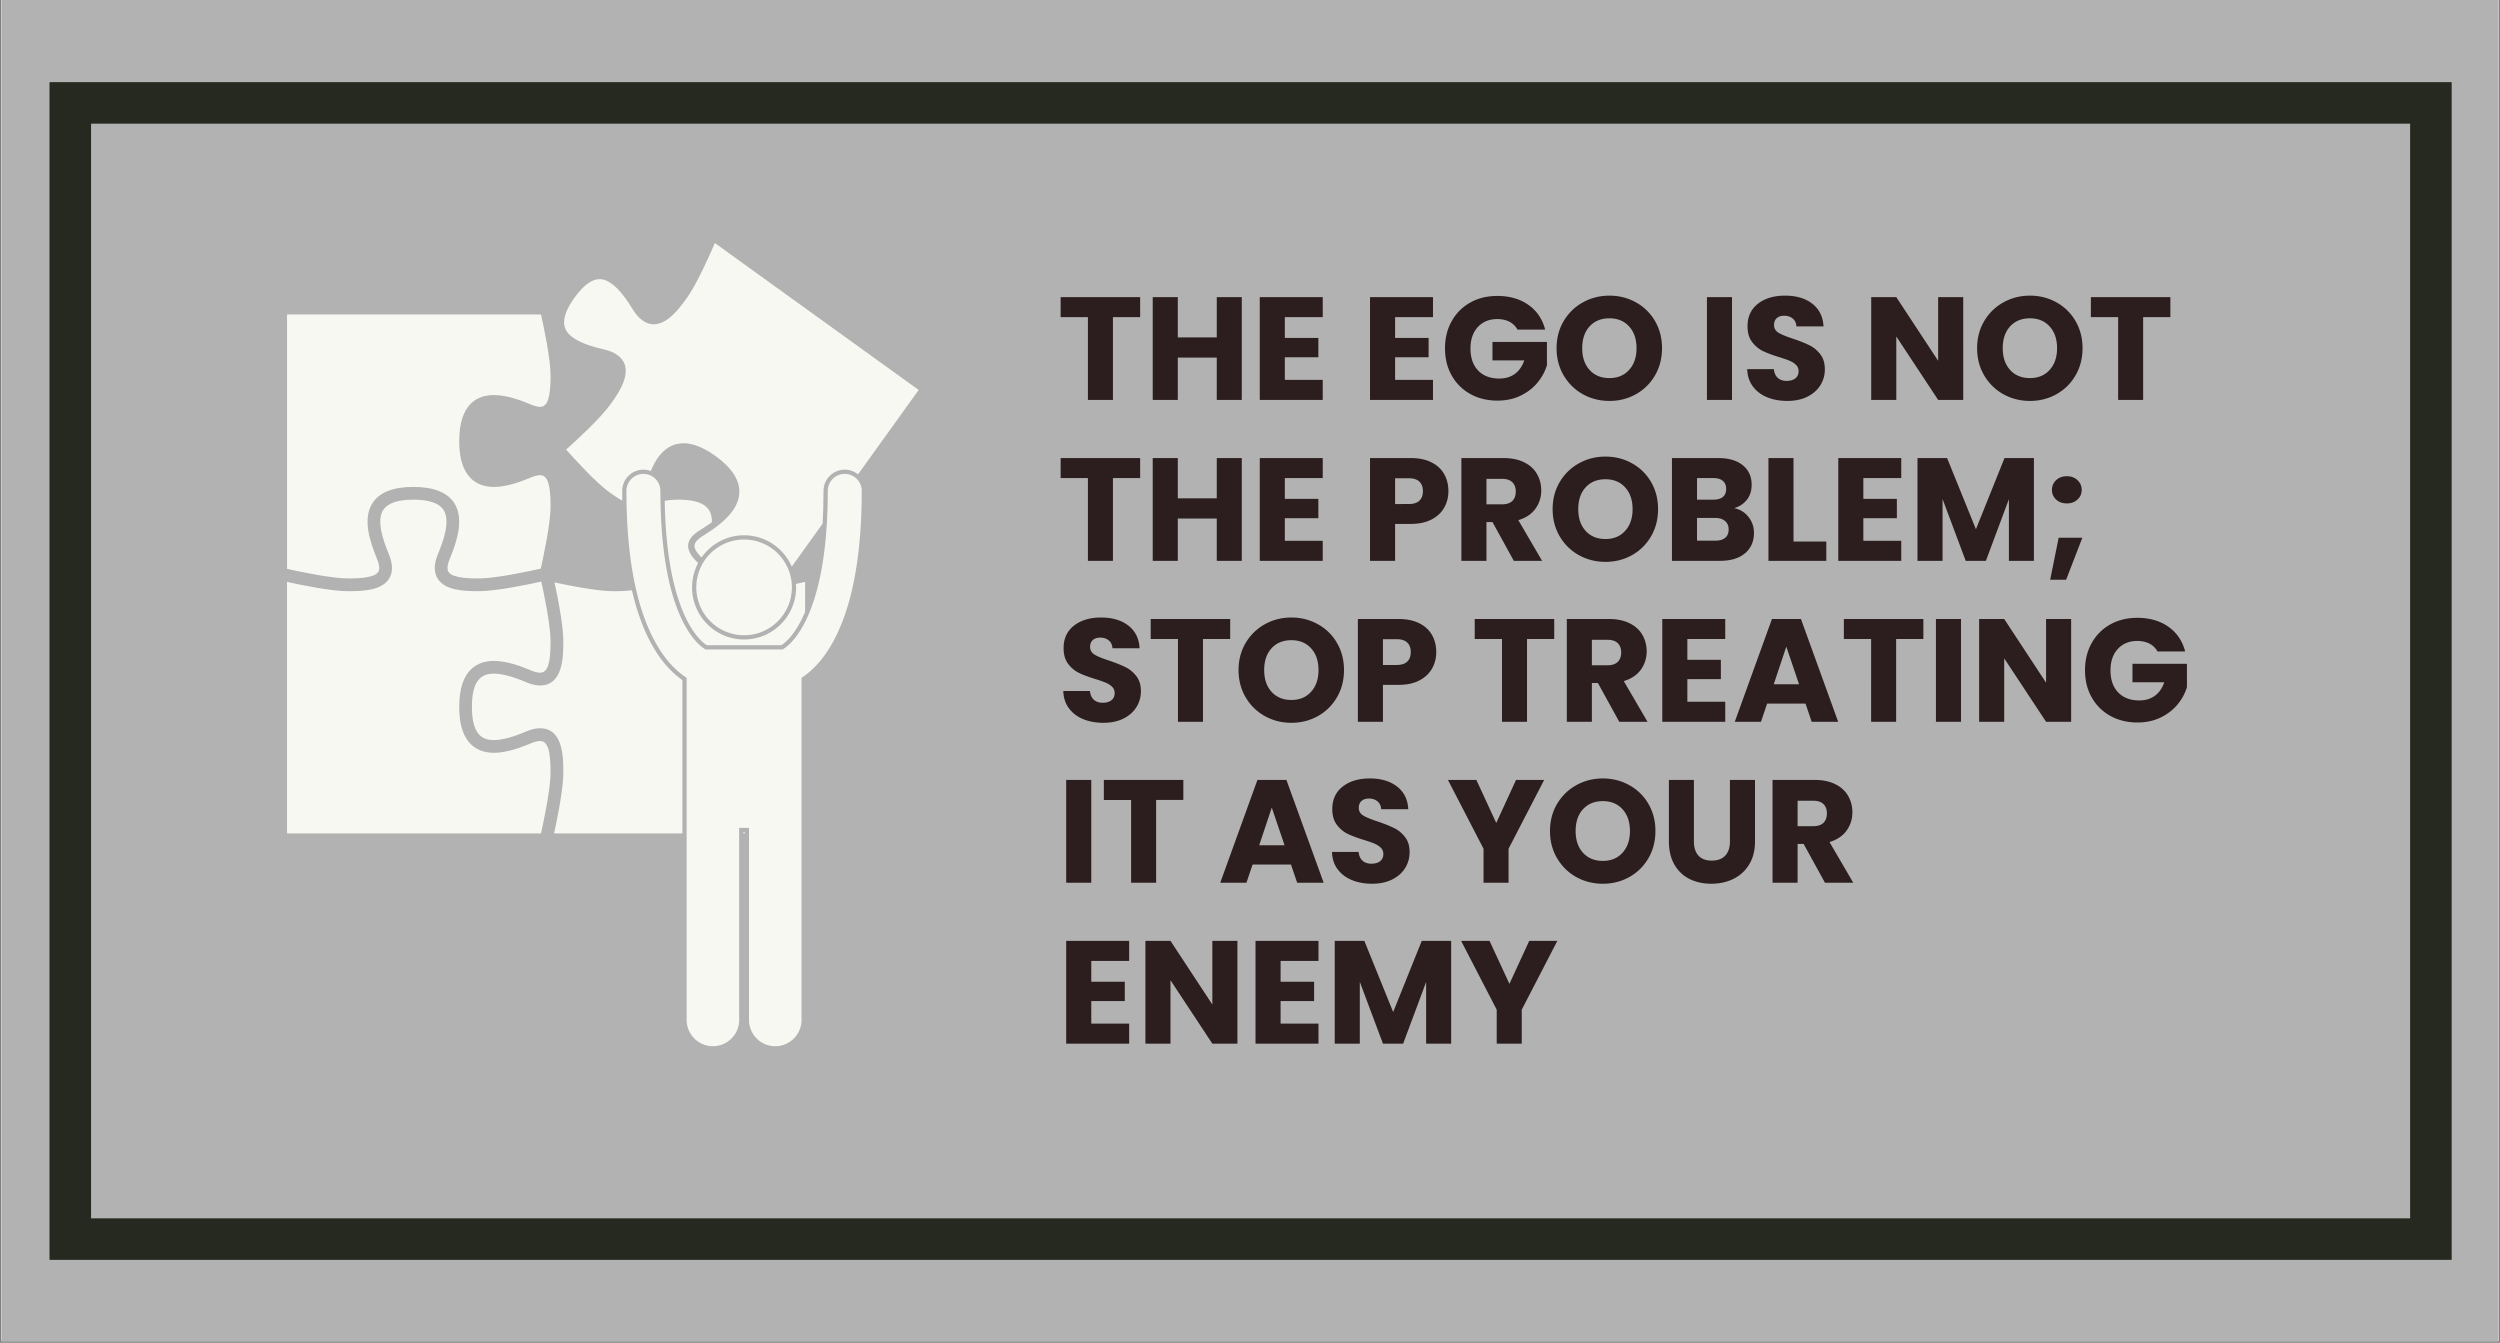 <svg xmlns="http://www.w3.org/2000/svg" width="1024" viewBox="0 0 768 412.5" height="550" version="1.0"><rect x="0" y="0" width="768" height="412.5" fill="#808080" stroke="none"/><defs><clipPath id="a"><path d="M.465 0h767.07v412H.465Zm0 0"/></clipPath><clipPath id="b"><path d="M88.184 153H170v104H88.184Zm0 0"/></clipPath><clipPath id="c"><path d="M88.184 96H170v82H88.184Zm0 0"/></clipPath><clipPath id="d"><path d="M173 74.426h109.195V175H173Zm0 0"/></clipPath><clipPath id="e"><path d="M192 145h73v176.625h-73Zm0 0"/></clipPath><clipPath id="f"><path d="M15 25.227h739v361.812H15Zm0 0"/></clipPath></defs><g clip-path="url(#a)"><path fill="#FFF" d="M.465 0h767.07v831.492H.465Zm0 0"/><path fill="#B2B2B2" d="M.465 0h767.07v412H.465Zm0 0"/><path fill="#FFF" d="M.465 0h767.07v412H.465Zm0 0"/><path fill="#B2B2B2" d="M.465 0h767.07v412H.465Zm0 0"/></g><g clip-path="url(#b)"><path fill="#F8F8F3" d="M169.137 237.234c0-6.812-.93-9.59-3.211-9.59-.746 0-1.676.231-2.762.684-3.266 1.363-7.516 2.934-11.422 2.934-3.262 0-5.84-1.094-7.66-3.246-2.027-2.399-3.012-5.953-3.012-10.868 0-11.668 5.805-14.113 10.672-14.113 3.903 0 8.153 1.567 11.422 2.93 1.086.453 2.016.683 2.762.683 2.281 0 3.21-2.777 3.21-9.585 0-4.961-1.964-14.383-2.85-18.403-4.134.922-13.849 2.957-19.247 2.957-4.851 0-10.219-.289-12.504-3.719-1.305-1.964-1.305-4.554.004-7.695 1.77-4.262 3.871-10.308 1.68-13.598-1.371-2.058-4.477-3.105-9.23-3.105-4.75 0-7.856 1.047-9.227 3.105-2.192 3.29-.09 9.336 1.68 13.598 1.308 3.14 1.308 5.73.003 7.695-2.285 3.43-7.652 3.72-12.504 3.72-5.199 0-14.394-1.888-18.761-2.848v77.253h78.015c.844-3.765 2.942-13.66 2.942-18.789Zm0 0"/></g><g clip-path="url(#c)"><path fill="#F8F8F3" d="M116.188 175.723c.667-1.004.171-2.735-.36-4.012-2.297-5.524-4.52-12.48-1.324-17.281 2.144-3.22 6.344-4.852 12.484-4.852 6.145 0 10.344 1.633 12.489 4.852 3.195 4.797.972 11.754-1.325 17.28-.53 1.278-1.023 3.009-.359 4.013 1.312 1.972 7.078 1.972 9.246 1.972 5.277 0 15.598-2.23 19.086-3.015.785-3.493 3.012-13.836 3.012-19.121 0-6.809-.93-9.586-3.207-9.586-.75 0-1.68.23-2.766.683-3.266 1.364-7.516 2.93-11.418 2.93-3.266 0-5.844-1.09-7.664-3.246-2.027-2.395-3.008-5.95-3.008-10.863 0-11.668 5.801-14.118 10.672-14.118 3.899 0 8.149 1.567 11.418 2.934 1.086.453 2.016.684 2.766.684 2.277 0 3.207-2.778 3.207-9.582 0-5.133-2.098-15.028-2.938-18.797H88.184v78.152c3.761.844 13.636 2.945 18.757 2.945 2.168 0 7.934 0 9.246-1.972Zm0 0"/></g><path fill="#F8F8F3" d="M228.375 255.625h.414v.398h-.414ZM201.172 199.621c-3.04-4.95-5.383-11.074-7.047-18.3-1.82.25-3.773.296-5.652.296-4.957 0-13.555-1.715-18.125-2.71.992 4.581 2.703 13.195 2.703 18.155 0 4.383 0 13.504-7.121 13.508-1.285 0-2.684-.324-4.274-.984-2.93-1.227-6.707-2.629-9.914-2.629-3.144 0-6.758 1.156-6.758 10.191 0 9.036 3.614 10.192 6.758 10.192 3.242 0 7.211-1.5 9.914-2.633 1.59-.66 2.989-.984 4.27-.984 7.125 0 7.125 9.125 7.125 13.511 0 5.2-1.88 14.418-2.844 18.79h39.426v-47.106c-2.328-1.602-5.508-4.445-8.461-9.297ZM214.945 162.918a54.644 54.644 0 0 0 3.739-2.5c.02-1.45-.239-2.77-.934-3.809-1.371-2.062-4.477-3.105-9.23-3.105-1.637 0-3.07.125-4.313.371.215 12.996 1.8 23.68 4.734 31.781 2.465 6.801 5.29 10.192 7.223 11.836.375.32.7.555.953.723h22.926c.102-.067.21-.14.328-.227 1.566-1.144 3.082-2.902 4.508-5.215.8-1.296 1.633-2.886 2.45-4.812v-9.191c-.794.175-1.747.378-2.806.597.024.356.043.711.043 1.074 0 8.829-7.171 16.012-15.984 16.012-8.812 0-15.98-7.183-15.98-16.012 0-2.703.671-5.25 1.859-7.484-1.86-1.754-3.137-3.559-3.07-5.39.058-1.66 1.254-3.227 3.554-4.649Zm0 0"/><g clip-path="url(#d)"><path fill="#F8F8F3" d="M210.96 91.594c-2.554 3.558-7.874 10.96-13.655 6.793-1.043-.75-1.989-1.832-2.89-3.301-1.669-2.707-3.915-6.059-6.517-7.934-2.554-1.84-6.16-3.011-11.425 4.32-2.274 3.16-3.336 5.844-3.168 7.981.129 1.637 1.015 3.024 2.71 4.246 2.633 1.895 6.727 3 9.583 3.664 1.675.39 2.996.946 4.039 1.7 5.781 4.167.46 11.574-2.094 15.132-3.152 4.387-10.473 11.102-13.633 13.922 2.735 3.074 9.223 10.172 13.246 13.07.856.614 2.395 1.727 4.012 2.61-.016-.988-.031-1.977-.031-2.988 0-3.602 2.925-6.536 6.523-6.536.8 0 1.563.153 2.274.418 1.46-3.582 3.59-6.71 6.921-7.96 3.618-1.364 7.977-.231 12.965 3.363 4.985 3.594 7.446 7.379 7.305 11.246-.203 5.765-6.066 10.105-11.148 13.25-1.176.722-2.59 1.844-2.633 3.043-.04 1.094.937 2.394 2.168 3.61 2.894-4.118 7.672-6.813 13.07-6.813 6.547 0 12.188 3.965 14.652 9.625l9.461-13.168c.188-3.106.29-6.453.29-10.078 0-3.602 2.925-6.536 6.523-6.536 1.543 0 2.96.543 4.082 1.446l18.62-25.922-62.6-45.121c-1.766 4.113-5.614 12.691-8.65 16.918Zm0 0"/></g><path fill="#F8F8F3" d="M243.262 180.441c0 .965-.094 1.922-.285 2.868-.188.949-.465 1.867-.832 2.757a14.709 14.709 0 0 1-1.36 2.543 14.483 14.483 0 0 1-1.824 2.23c-.68.68-1.422 1.29-2.223 1.829-.8.535-1.648.988-2.539 1.36a14.672 14.672 0 0 1-17.82-5.418c-.535-.801-.988-1.65-1.36-2.544a14.674 14.674 0 0 1-.832-2.757 14.42 14.42 0 0 1-.285-2.868c0-.964.094-1.921.286-2.867a14.8 14.8 0 0 1 .832-2.762 14.817 14.817 0 0 1 5.406-6.597 14.964 14.964 0 0 1 2.539-1.36 14.672 14.672 0 0 1 17.82 5.418c.535.801.988 1.649 1.36 2.54a14.8 14.8 0 0 1 .832 2.761c.191.946.285 1.903.285 2.867Zm0 0"/><g clip-path="url(#e)"><path fill="#F8F8F3" d="M259.504 145.582a5.221 5.221 0 0 0-5.215 5.227c.004 23.882-4.441 36.398-8.297 42.648-1.933 3.14-3.71 4.754-4.855 5.59-.282.203-.52.36-.723.476h-23.672a10.437 10.437 0 0 1-1.422-1.03c-1.906-1.626-4.949-5.067-7.605-12.391-2.649-7.313-4.84-18.512-4.84-35.29 0-2.89-2.336-5.23-5.219-5.23a5.223 5.223 0 0 0-5.219 5.23c.008 25.13 4.63 39.622 9.848 48.13 3.008 4.94 6.254 7.742 8.653 9.273v105.097c0 4.465 3.613 8.083 8.066 8.083 4.453 0 8.066-3.618 8.066-8.082V254.32h3.024v58.993c0 4.464 3.613 8.082 8.066 8.082 4.453 0 8.067-3.618 8.067-8.082V208.214c2.398-1.531 5.64-4.336 8.652-9.274 5.215-8.507 9.84-23 9.844-48.132a5.222 5.222 0 0 0-5.22-5.227Zm0 0"/></g><g clip-path="url(#f)"><path fill="#262920" d="M15.21 387.04h737.942V25.226H15.211ZM27.974 37.991H740.39V374.27H27.973Zm0 0"/></g><path d="M350.253 91.273v6.156h-8.359v25.422h-7.688V97.43h-8.375v-6.156ZM381.478 91.273v31.578h-7.688v-13h-11.969v13h-7.703V91.273h7.703v12.375h11.97V91.273ZM394.702 97.43v6.39H405v5.937h-10.297v6.938h11.64v6.156H387V91.273h19.344v6.156ZM428.573 97.43v6.39h10.296v5.937h-10.296v6.938h11.64v6.156H420.87V91.273h19.344v6.156ZM466.173 101.257a5.785 5.785 0 0 0-2.453-2.406c-1.063-.55-2.313-.828-3.75-.828-2.493 0-4.485.82-5.985 2.453-1.5 1.637-2.25 3.82-2.25 6.547 0 2.906.785 5.18 2.36 6.812 1.57 1.637 3.738 2.454 6.5 2.454 1.882 0 3.476-.477 4.78-1.438 1.313-.969 2.27-2.348 2.876-4.14h-9.766v-5.672h16.735v7.156c-.575 1.918-1.543 3.703-2.907 5.36-1.367 1.648-3.101 2.98-5.203 4-2.093 1.01-4.46 1.515-7.093 1.515-3.125 0-5.915-.68-8.36-2.047-2.437-1.363-4.34-3.258-5.703-5.688-1.367-2.425-2.047-5.195-2.047-8.312 0-3.125.68-5.906 2.047-8.344 1.363-2.445 3.258-4.351 5.688-5.719 2.425-1.363 5.203-2.046 8.328-2.046 3.78 0 6.968.918 9.562 2.75 2.594 1.824 4.305 4.355 5.14 7.593ZM494.417 123.164c-2.969 0-5.696-.688-8.172-2.063-2.469-1.383-4.434-3.312-5.89-5.781-1.45-2.477-2.173-5.258-2.173-8.344 0-3.094.723-5.867 2.172-8.328 1.457-2.457 3.422-4.375 5.89-5.75 2.477-1.383 5.204-2.078 8.173-2.078 2.969 0 5.687.695 8.156 2.078a15.204 15.204 0 0 1 5.86 5.75c1.425 2.46 2.14 5.234 2.14 8.328 0 3.086-.719 5.867-2.156 8.344-1.438 2.469-3.39 4.398-5.86 5.781-2.46 1.375-5.171 2.063-8.14 2.063Zm0-7.016c2.52 0 4.535-.836 6.047-2.516 1.52-1.675 2.28-3.894 2.28-6.656 0-2.789-.76-5.02-2.28-6.687-1.512-1.664-3.528-2.5-6.047-2.5-2.543 0-4.574.828-6.094 2.484-1.512 1.648-2.266 3.883-2.266 6.703 0 2.781.754 5.008 2.266 6.672 1.52 1.668 3.55 2.5 6.094 2.5ZM532.073 91.273v31.578h-7.703V91.273ZM549.077 123.164c-2.313 0-4.387-.375-6.219-1.125-1.824-.75-3.281-1.86-4.375-3.329-1.094-1.468-1.672-3.238-1.734-5.312h8.187c.113 1.18.516 2.074 1.203 2.687.696.618 1.598.922 2.703.922 1.145 0 2.047-.257 2.704-.78.656-.532.984-1.259.984-2.188 0-.782-.262-1.426-.781-1.938-.524-.508-1.168-.926-1.938-1.25-.762-.332-1.844-.71-3.25-1.14-2.043-.626-3.71-1.25-5-1.876-1.293-.632-2.402-1.566-3.328-2.796-.93-1.227-1.39-2.832-1.39-4.813 0-2.937 1.062-5.238 3.187-6.906 2.125-1.664 4.898-2.5 8.328-2.5 3.477 0 6.281.836 8.406 2.5 2.125 1.668 3.266 3.984 3.422 6.953h-8.328c-.055-1.02-.43-1.82-1.125-2.406-.687-.582-1.574-.875-2.656-.875-.93 0-1.68.25-2.25.75-.563.492-.844 1.199-.844 2.125 0 1.023.477 1.82 1.438 2.39.957.563 2.457 1.172 4.5 1.828 2.039.7 3.695 1.368 4.968 2 1.27.625 2.367 1.54 3.297 2.735.938 1.199 1.406 2.742 1.406 4.625 0 1.805-.46 3.437-1.375 4.906-.918 1.469-2.246 2.64-3.984 3.516-1.742.867-3.793 1.297-6.156 1.297ZM603.104 122.851H595.4l-12.86-19.484v19.484h-7.703V91.273h7.703l12.86 19.562V91.273h7.703ZM623.601 123.164c-2.968 0-5.695-.688-8.172-2.063-2.468-1.383-4.433-3.312-5.89-5.781-1.45-2.477-2.172-5.258-2.172-8.344 0-3.094.723-5.867 2.172-8.328 1.457-2.457 3.422-4.375 5.89-5.75 2.477-1.383 5.204-2.078 8.172-2.078 2.969 0 5.688.695 8.157 2.078a15.204 15.204 0 0 1 5.859 5.75c1.426 2.46 2.14 5.234 2.14 8.328 0 3.086-.718 5.867-2.156 8.344-1.437 2.469-3.39 4.398-5.86 5.781-2.46 1.375-5.171 2.063-8.14 2.063Zm0-7.016c2.52 0 4.535-.836 6.047-2.516 1.52-1.675 2.281-3.894 2.281-6.656 0-2.789-.761-5.02-2.28-6.687-1.513-1.664-3.528-2.5-6.048-2.5-2.543 0-4.574.828-6.093 2.484-1.512 1.648-2.266 3.883-2.266 6.703 0 2.781.754 5.008 2.266 6.672 1.519 1.668 3.55 2.5 6.093 2.5ZM666.737 91.273v6.156h-8.36v25.422h-7.687V97.43h-8.375v-6.156ZM350.253 140.713v6.156h-8.359v25.422h-7.688V146.87h-8.375v-6.156ZM381.478 140.713v31.578h-7.688v-13h-11.969v13h-7.703v-31.578h7.703v12.375h11.97v-12.375ZM394.702 146.87v6.39H405v5.937h-10.297v6.938h11.64v6.156H387v-31.578h19.344v6.156ZM444.948 150.885c0 1.824-.422 3.496-1.266 5.016-.836 1.511-2.121 2.73-3.86 3.656-1.742.93-3.902 1.39-6.484 1.39h-4.765v11.344h-7.704v-31.578h12.47c2.519 0 4.648.438 6.39 1.313 1.738.867 3.039 2.062 3.906 3.593.875 1.532 1.313 3.29 1.313 5.266Zm-12.188 3.953c1.469 0 2.563-.344 3.281-1.031.72-.688 1.078-1.66 1.078-2.922 0-1.258-.359-2.234-1.078-2.922-.718-.695-1.812-1.047-3.28-1.047h-4.188v7.922ZM465.047 172.291l-6.563-11.922h-1.843v11.922h-7.704v-31.578h12.922c2.489 0 4.61.438 6.36 1.313 1.757.867 3.07 2.058 3.937 3.578.875 1.511 1.313 3.195 1.313 5.047 0 2.105-.594 3.98-1.782 5.625-1.187 1.648-2.937 2.82-5.25 3.515l7.297 12.5Zm-8.406-17.36h4.765c1.406 0 2.461-.343 3.172-1.03.707-.696 1.063-1.676 1.063-2.938 0-1.195-.356-2.14-1.063-2.828-.71-.688-1.766-1.031-3.172-1.031h-4.765ZM493.202 172.604c-2.968 0-5.695-.688-8.172-2.063-2.468-1.383-4.433-3.312-5.89-5.781-1.45-2.477-2.172-5.258-2.172-8.344 0-3.094.723-5.867 2.172-8.328 1.457-2.457 3.422-4.375 5.89-5.75 2.477-1.383 5.204-2.078 8.172-2.078 2.97 0 5.688.695 8.157 2.078a15.204 15.204 0 0 1 5.859 5.75c1.426 2.461 2.14 5.234 2.14 8.328 0 3.086-.718 5.867-2.156 8.344-1.437 2.469-3.39 4.398-5.86 5.781-2.46 1.375-5.17 2.063-8.14 2.063Zm0-7.016c2.52 0 4.535-.836 6.047-2.516 1.52-1.675 2.281-3.894 2.281-6.656 0-2.789-.761-5.02-2.28-6.687-1.513-1.664-3.528-2.5-6.048-2.5-2.543 0-4.574.828-6.093 2.484-1.512 1.648-2.266 3.883-2.266 6.703 0 2.781.754 5.008 2.266 6.672 1.52 1.668 3.55 2.5 6.093 2.5ZM532.745 156.104c1.832.386 3.3 1.293 4.406 2.718 1.113 1.418 1.672 3.043 1.672 4.875 0 2.637-.922 4.73-2.766 6.282-1.844 1.543-4.418 2.312-7.719 2.312H513.62v-31.578h14.218c3.207 0 5.72.734 7.532 2.203 1.82 1.469 2.734 3.465 2.734 5.985 0 1.855-.492 3.398-1.469 4.625-.969 1.23-2.265 2.09-3.89 2.578Zm-11.422-2.61h5.031c1.258 0 2.227-.273 2.906-.828.676-.562 1.016-1.383 1.016-2.469 0-1.07-.34-1.894-1.016-2.468-.68-.57-1.648-.86-2.906-.86h-5.031Zm5.672 12.594c1.28 0 2.273-.289 2.984-.875.707-.594 1.062-1.441 1.062-2.547 0-1.113-.37-1.984-1.109-2.61-.73-.632-1.742-.952-3.031-.952h-5.578v6.984ZM550.965 166.354h10.078v5.937h-17.781v-31.578h7.703ZM572.42 146.87v6.39h10.298v5.937H572.42v6.938h11.64v6.156h-19.343v-31.578h19.343v6.156ZM624.818 140.713v31.578h-7.688v-18.937l-7.062 18.937h-6.203l-7.11-18.984v18.984h-7.703v-31.578h9.094l8.86 21.86 8.78-21.86ZM634.954 154.65c-1.356 0-2.461-.394-3.313-1.187-.855-.8-1.28-1.785-1.28-2.953 0-1.195.425-2.195 1.28-3 .852-.813 1.957-1.219 3.313-1.219 1.312 0 2.394.406 3.25 1.219.863.805 1.297 1.805 1.297 3 0 1.168-.434 2.152-1.297 2.953-.856.793-1.938 1.188-3.25 1.188Zm4.75 10.532-4.985 12.906h-4.906l2.61-12.906ZM338.972 222.044c-2.312 0-4.387-.375-6.219-1.125-1.824-.75-3.28-1.86-4.375-3.328-1.093-1.47-1.672-3.239-1.734-5.313h8.187c.114 1.18.516 2.074 1.204 2.688.695.617 1.597.921 2.703.921 1.144 0 2.047-.257 2.703-.78.656-.532.984-1.259.984-2.188 0-.782-.261-1.426-.781-1.938-.523-.508-1.168-.926-1.938-1.25-.761-.332-1.843-.71-3.25-1.14-2.042-.625-3.71-1.25-5-1.875-1.292-.633-2.402-1.567-3.328-2.797-.93-1.227-1.39-2.832-1.39-4.813 0-2.937 1.062-5.238 3.187-6.906 2.125-1.664 4.899-2.5 8.328-2.5 3.477 0 6.282.836 8.407 2.5 2.125 1.668 3.265 3.984 3.421 6.953h-8.328c-.054-1.02-.43-1.82-1.125-2.406-.687-.582-1.574-.875-2.656-.875-.93 0-1.68.25-2.25.75-.562.492-.844 1.2-.844 2.125 0 1.023.477 1.82 1.438 2.39.957.563 2.457 1.172 4.5 1.829 2.039.699 3.695 1.367 4.969 2 1.27.625 2.367 1.539 3.296 2.734.938 1.2 1.407 2.742 1.407 4.625 0 1.805-.461 3.437-1.375 4.906-.918 1.469-2.246 2.64-3.985 3.516-1.742.867-3.793 1.297-6.156 1.297ZM377.916 190.153v6.156h-8.359v25.422h-7.687V196.31h-8.375v-6.156ZM396.719 222.044c-2.969 0-5.696-.688-8.172-2.063-2.469-1.383-4.434-3.312-5.89-5.781-1.45-2.477-2.173-5.258-2.173-8.344 0-3.094.723-5.867 2.172-8.328 1.457-2.457 3.422-4.375 5.89-5.75 2.477-1.383 5.204-2.078 8.173-2.078 2.969 0 5.687.695 8.156 2.078a15.204 15.204 0 0 1 5.86 5.75c1.425 2.461 2.14 5.234 2.14 8.328 0 3.086-.719 5.867-2.156 8.344-1.438 2.469-3.39 4.398-5.86 5.781-2.46 1.375-5.171 2.063-8.14 2.063Zm0-7.016c2.52 0 4.535-.836 6.047-2.516 1.52-1.675 2.28-3.894 2.28-6.656 0-2.789-.76-5.02-2.28-6.687-1.512-1.664-3.528-2.5-6.047-2.5-2.543 0-4.574.828-6.094 2.484-1.512 1.649-2.266 3.883-2.266 6.703 0 2.781.754 5.008 2.266 6.672 1.52 1.668 3.55 2.5 6.094 2.5ZM441.214 200.325c0 1.824-.422 3.496-1.265 5.016-.836 1.511-2.122 2.73-3.86 3.656-1.742.93-3.902 1.39-6.484 1.39h-4.766v11.344h-7.703v-31.578h12.469c2.52 0 4.648.438 6.39 1.313 1.739.867 3.04 2.062 3.907 3.593.875 1.532 1.312 3.29 1.312 5.266Zm-12.187 3.953c1.468 0 2.562-.344 3.281-1.031.719-.688 1.078-1.66 1.078-2.922 0-1.258-.36-2.234-1.078-2.922-.719-.695-1.813-1.047-3.281-1.047h-4.188v7.922ZM477.459 190.153v6.156h-8.36v25.422h-7.687V196.31h-8.375v-6.156ZM497.433 221.731l-6.563-11.922h-1.843v11.922h-7.704v-31.578h12.922c2.489 0 4.61.438 6.36 1.313 1.758.867 3.07 2.058 3.937 3.578.875 1.511 1.313 3.195 1.313 5.047 0 2.105-.594 3.98-1.782 5.625-1.187 1.648-2.937 2.82-5.25 3.515l7.297 12.5Zm-8.406-17.36h4.765c1.406 0 2.461-.343 3.172-1.03.707-.696 1.063-1.676 1.063-2.938 0-1.195-.356-2.14-1.063-2.828-.71-.688-1.766-1.031-3.172-1.031h-4.765ZM518.354 196.31v6.39h10.297v5.937h-10.297v6.938h11.64v6.156h-19.343v-31.578h19.344v6.156ZM554.657 216.153H542.86l-1.89 5.578h-8.047l11.422-31.578h8.906l11.438 31.578h-8.141Zm-1.984-5.937-3.922-11.563-3.86 11.563ZM590.855 190.153v6.156h-8.36v25.422h-7.687V196.31h-8.375v-6.156ZM602.423 190.153v31.578h-7.703v-31.578ZM636.255 221.731h-7.703l-12.86-19.484v19.484h-7.703v-31.578h7.703l12.86 19.563v-19.563h7.703ZM662.783 200.137a5.785 5.785 0 0 0-2.453-2.406c-1.062-.55-2.312-.828-3.75-.828-2.492 0-4.484.82-5.984 2.453-1.5 1.637-2.25 3.82-2.25 6.547 0 2.906.785 5.18 2.36 6.813 1.57 1.636 3.737 2.453 6.5 2.453 1.882 0 3.476-.477 4.78-1.438 1.313-.969 2.27-2.347 2.875-4.14h-9.765v-5.672h16.734v7.156c-.574 1.918-1.543 3.703-2.906 5.36-1.367 1.648-3.102 2.98-5.203 4-2.094 1.011-4.461 1.515-7.094 1.515-3.125 0-5.914-.68-8.36-2.047-2.437-1.363-4.34-3.258-5.703-5.687-1.367-2.426-2.046-5.196-2.046-8.313 0-3.125.68-5.906 2.046-8.344 1.364-2.445 3.258-4.351 5.688-5.718 2.426-1.364 5.203-2.047 8.328-2.047 3.781 0 6.969.918 9.563 2.75 2.593 1.824 4.304 4.355 5.14 7.593ZM335.238 239.593v31.578h-7.703v-31.578ZM363.523 239.593v6.156h-8.36v25.422h-7.687V245.75H339.1v-6.156ZM396.595 265.593h-11.797l-1.89 5.578h-8.047l11.422-31.578h8.906l11.438 31.578h-8.141Zm-1.984-5.937-3.922-11.563-3.86 11.563ZM421.512 271.484c-2.313 0-4.387-.375-6.22-1.125-1.823-.75-3.28-1.86-4.374-3.328-1.094-1.47-1.672-3.239-1.734-5.313h8.187c.113 1.18.516 2.074 1.203 2.688.695.617 1.598.922 2.703.922 1.145 0 2.047-.258 2.703-.782.657-.531.985-1.258.985-2.187 0-.781-.262-1.426-.781-1.938-.524-.508-1.168-.925-1.938-1.25-.762-.332-1.844-.71-3.25-1.14-2.043-.625-3.71-1.25-5-1.875-1.293-.633-2.402-1.567-3.328-2.797-.93-1.227-1.39-2.832-1.39-4.813 0-2.937 1.062-5.238 3.187-6.906 2.125-1.664 4.898-2.5 8.328-2.5 3.476 0 6.281.836 8.406 2.5 2.125 1.668 3.266 3.984 3.422 6.953h-8.328c-.055-1.02-.43-1.82-1.125-2.406-.688-.582-1.574-.875-2.656-.875-.93 0-1.68.25-2.25.75-.563.492-.844 1.2-.844 2.125 0 1.023.476 1.82 1.437 2.39.957.563 2.457 1.172 4.5 1.829 2.04.699 3.696 1.367 4.97 2 1.269.625 2.366 1.539 3.296 2.734.938 1.2 1.406 2.742 1.406 4.625 0 1.805-.46 3.438-1.375 4.906-.918 1.469-2.246 2.64-3.984 3.516-1.742.867-3.793 1.297-6.156 1.297ZM474.367 239.593l-10.938 21.14v10.438h-7.687v-10.437l-10.938-21.14h8.735l6.11 13.218 6.077-13.219ZM492.393 271.484c-2.97 0-5.696-.688-8.172-2.063-2.469-1.383-4.434-3.312-5.89-5.781-1.45-2.477-2.173-5.258-2.173-8.344 0-3.093.723-5.867 2.172-8.328 1.457-2.457 3.422-4.375 5.89-5.75 2.477-1.383 5.204-2.078 8.173-2.078 2.968 0 5.687.695 8.156 2.078a15.204 15.204 0 0 1 5.86 5.75c1.425 2.461 2.14 5.235 2.14 8.328 0 3.086-.719 5.867-2.156 8.344-1.438 2.469-3.391 4.398-5.86 5.781-2.46 1.375-5.172 2.063-8.14 2.063Zm0-7.016c2.52 0 4.535-.836 6.047-2.515 1.52-1.676 2.28-3.895 2.28-6.657 0-2.789-.76-5.02-2.28-6.687-1.512-1.664-3.528-2.5-6.047-2.5-2.543 0-4.575.828-6.094 2.484-1.512 1.649-2.266 3.883-2.266 6.703 0 2.782.754 5.008 2.266 6.672 1.52 1.668 3.55 2.5 6.094 2.5ZM520.372 239.593v18.89c0 1.888.461 3.34 1.391 4.36.938 1.024 2.3 1.531 4.094 1.531 1.8 0 3.18-.507 4.14-1.53.957-1.02 1.438-2.473 1.438-4.36v-18.89h7.703v18.843c0 2.824-.605 5.21-1.812 7.156-1.2 1.95-2.809 3.418-4.829 4.406-2.023.993-4.277 1.485-6.765 1.485-2.492 0-4.719-.485-6.688-1.453-1.96-.977-3.511-2.446-4.656-4.407-1.137-1.968-1.703-4.363-1.703-7.187v-18.844ZM560.63 271.171l-6.562-11.922h-1.844v11.922h-7.703v-31.578h12.922c2.488 0 4.61.438 6.36 1.313 1.757.867 3.07 2.058 3.937 3.578.875 1.512 1.313 3.195 1.313 5.047 0 2.105-.594 3.98-1.782 5.625-1.187 1.648-2.937 2.82-5.25 3.515l7.297 12.5Zm-8.406-17.36h4.766c1.406 0 2.461-.343 3.172-1.03.707-.696 1.062-1.676 1.062-2.938 0-1.195-.355-2.14-1.062-2.828-.711-.687-1.766-1.031-3.172-1.031h-4.766ZM335.238 295.19v6.39h10.297v5.938h-10.297v6.937h11.64v6.156h-19.343v-31.578h19.343v6.156ZM380.135 320.611h-7.703l-12.86-19.484v19.484h-7.703v-31.578h7.703l12.86 19.563v-19.563h7.703ZM393.398 295.19v6.39h10.297v5.938h-10.297v6.937h11.64v6.156h-19.343v-31.578h19.343v6.156ZM445.795 289.033v31.578h-7.688v-18.937l-7.062 18.937h-6.203l-7.11-18.984v18.984h-7.703v-31.578h9.094l8.86 21.86 8.78-21.86ZM478.415 289.033l-10.937 21.14v10.438h-7.688v-10.437l-10.937-21.14h8.734l6.11 13.218 6.078-13.219Zm0 0" fill="#2C1E1F"/></svg>